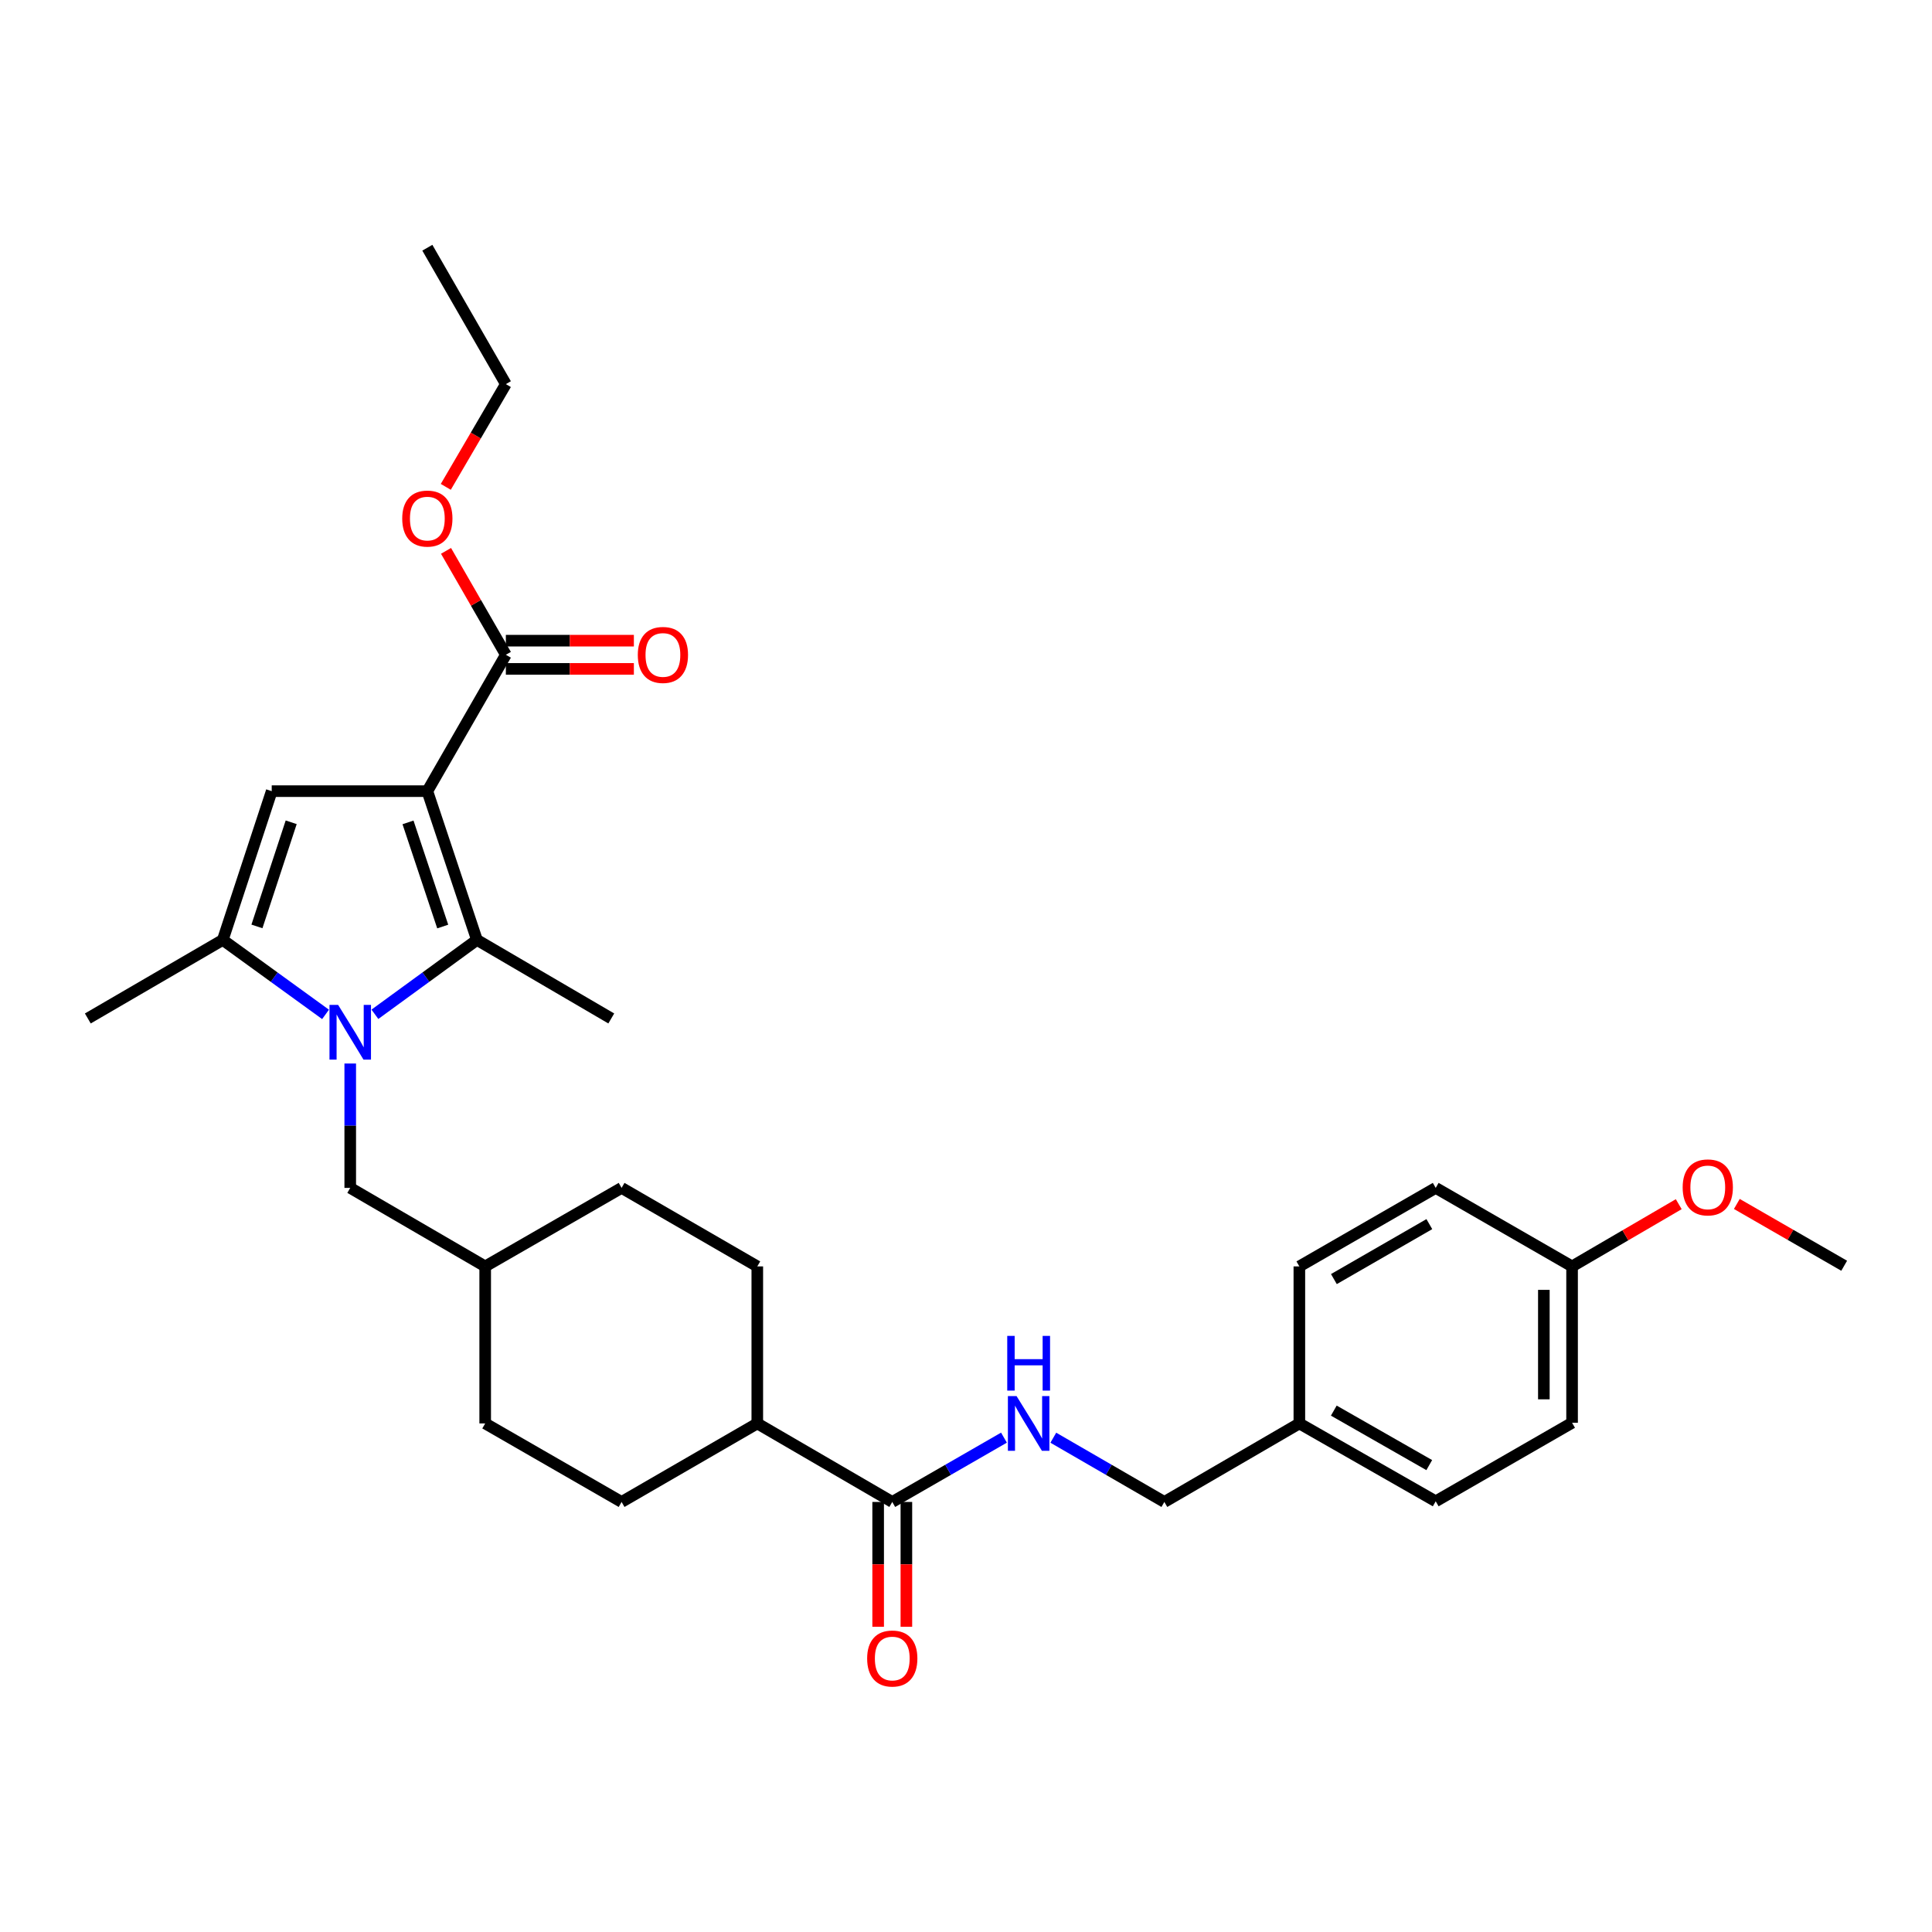 <?xml version='1.0' encoding='iso-8859-1'?>
<svg version='1.1' baseProfile='full'
              xmlns='http://www.w3.org/2000/svg'
                      xmlns:rdkit='http://www.rdkit.org/xml'
                      xmlns:xlink='http://www.w3.org/1999/xlink'
                  xml:space='preserve'
width='1000px' height='1000px' viewBox='0 0 1000 1000'>
<!-- END OF HEADER -->
<rect style='opacity:1.0;fill:#FFFFFF;stroke:none' width='1000' height='1000' x='0' y='0'> </rect>
<path class='bond-1' d='M 221.19,409.497 L 246.857,486.499' style='fill:none;fill-rule:evenodd;stroke:#000000;stroke-width:6px;stroke-linecap:butt;stroke-linejoin:miter;stroke-opacity:1' />
<path class='bond-1' d='M 211.183,425.666 L 229.15,479.568' style='fill:none;fill-rule:evenodd;stroke:#000000;stroke-width:6px;stroke-linecap:butt;stroke-linejoin:miter;stroke-opacity:1' />
<path class='bond-2' d='M 221.19,409.497 L 140.642,409.497' style='fill:none;fill-rule:evenodd;stroke:#000000;stroke-width:6px;stroke-linecap:butt;stroke-linejoin:miter;stroke-opacity:1' />
<path class='bond-4' d='M 221.19,409.497 L 261.829,338.914' style='fill:none;fill-rule:evenodd;stroke:#000000;stroke-width:6px;stroke-linecap:butt;stroke-linejoin:miter;stroke-opacity:1' />
<path class='bond-0' d='M 194.05,524.995 L 220.453,505.747' style='fill:none;fill-rule:evenodd;stroke:#0000FF;stroke-width:6px;stroke-linecap:butt;stroke-linejoin:miter;stroke-opacity:1' />
<path class='bond-0' d='M 220.453,505.747 L 246.857,486.499' style='fill:none;fill-rule:evenodd;stroke:#000000;stroke-width:6px;stroke-linecap:butt;stroke-linejoin:miter;stroke-opacity:1' />
<path class='bond-6' d='M 181.281,550.477 L 181.281,582.664' style='fill:none;fill-rule:evenodd;stroke:#0000FF;stroke-width:6px;stroke-linecap:butt;stroke-linejoin:miter;stroke-opacity:1' />
<path class='bond-6' d='M 181.281,582.664 L 181.281,614.851' style='fill:none;fill-rule:evenodd;stroke:#000000;stroke-width:6px;stroke-linecap:butt;stroke-linejoin:miter;stroke-opacity:1' />
<path class='bond-30' d='M 168.504,525.044 L 141.91,505.772' style='fill:none;fill-rule:evenodd;stroke:#0000FF;stroke-width:6px;stroke-linecap:butt;stroke-linejoin:miter;stroke-opacity:1' />
<path class='bond-30' d='M 141.91,505.772 L 115.315,486.499' style='fill:none;fill-rule:evenodd;stroke:#000000;stroke-width:6px;stroke-linecap:butt;stroke-linejoin:miter;stroke-opacity:1' />
<path class='bond-15' d='M 246.857,486.499 L 316.393,527.154' style='fill:none;fill-rule:evenodd;stroke:#000000;stroke-width:6px;stroke-linecap:butt;stroke-linejoin:miter;stroke-opacity:1' />
<path class='bond-3' d='M 140.642,409.497 L 115.315,486.499' style='fill:none;fill-rule:evenodd;stroke:#000000;stroke-width:6px;stroke-linecap:butt;stroke-linejoin:miter;stroke-opacity:1' />
<path class='bond-3' d='M 150.718,425.611 L 132.99,479.512' style='fill:none;fill-rule:evenodd;stroke:#000000;stroke-width:6px;stroke-linecap:butt;stroke-linejoin:miter;stroke-opacity:1' />
<path class='bond-19' d='M 115.315,486.499 L 45.455,527.154' style='fill:none;fill-rule:evenodd;stroke:#000000;stroke-width:6px;stroke-linecap:butt;stroke-linejoin:miter;stroke-opacity:1' />
<path class='bond-9' d='M 261.829,346.217 L 294.96,346.217' style='fill:none;fill-rule:evenodd;stroke:#000000;stroke-width:6px;stroke-linecap:butt;stroke-linejoin:miter;stroke-opacity:1' />
<path class='bond-9' d='M 294.96,346.217 L 328.091,346.217' style='fill:none;fill-rule:evenodd;stroke:#FF0000;stroke-width:6px;stroke-linecap:butt;stroke-linejoin:miter;stroke-opacity:1' />
<path class='bond-9' d='M 261.829,331.611 L 294.96,331.611' style='fill:none;fill-rule:evenodd;stroke:#000000;stroke-width:6px;stroke-linecap:butt;stroke-linejoin:miter;stroke-opacity:1' />
<path class='bond-9' d='M 294.96,331.611 L 328.091,331.611' style='fill:none;fill-rule:evenodd;stroke:#FF0000;stroke-width:6px;stroke-linecap:butt;stroke-linejoin:miter;stroke-opacity:1' />
<path class='bond-14' d='M 261.829,338.914 L 246.345,312.02' style='fill:none;fill-rule:evenodd;stroke:#000000;stroke-width:6px;stroke-linecap:butt;stroke-linejoin:miter;stroke-opacity:1' />
<path class='bond-14' d='M 246.345,312.02 L 230.86,285.127' style='fill:none;fill-rule:evenodd;stroke:#FF0000;stroke-width:6px;stroke-linecap:butt;stroke-linejoin:miter;stroke-opacity:1' />
<path class='bond-5' d='M 461.836,777.408 L 391.975,736.769' style='fill:none;fill-rule:evenodd;stroke:#000000;stroke-width:6px;stroke-linecap:butt;stroke-linejoin:miter;stroke-opacity:1' />
<path class='bond-7' d='M 461.836,777.408 L 490.743,760.766' style='fill:none;fill-rule:evenodd;stroke:#000000;stroke-width:6px;stroke-linecap:butt;stroke-linejoin:miter;stroke-opacity:1' />
<path class='bond-7' d='M 490.743,760.766 L 519.651,744.124' style='fill:none;fill-rule:evenodd;stroke:#0000FF;stroke-width:6px;stroke-linecap:butt;stroke-linejoin:miter;stroke-opacity:1' />
<path class='bond-10' d='M 454.532,777.408 L 454.532,809.713' style='fill:none;fill-rule:evenodd;stroke:#000000;stroke-width:6px;stroke-linecap:butt;stroke-linejoin:miter;stroke-opacity:1' />
<path class='bond-10' d='M 454.532,809.713 L 454.532,842.018' style='fill:none;fill-rule:evenodd;stroke:#FF0000;stroke-width:6px;stroke-linecap:butt;stroke-linejoin:miter;stroke-opacity:1' />
<path class='bond-10' d='M 469.139,777.408 L 469.139,809.713' style='fill:none;fill-rule:evenodd;stroke:#000000;stroke-width:6px;stroke-linecap:butt;stroke-linejoin:miter;stroke-opacity:1' />
<path class='bond-10' d='M 469.139,809.713 L 469.139,842.018' style='fill:none;fill-rule:evenodd;stroke:#FF0000;stroke-width:6px;stroke-linecap:butt;stroke-linejoin:miter;stroke-opacity:1' />
<path class='bond-16' d='M 181.281,614.851 L 251.134,655.491' style='fill:none;fill-rule:evenodd;stroke:#000000;stroke-width:6px;stroke-linecap:butt;stroke-linejoin:miter;stroke-opacity:1' />
<path class='bond-13' d='M 545.196,744.156 L 573.932,760.782' style='fill:none;fill-rule:evenodd;stroke:#0000FF;stroke-width:6px;stroke-linecap:butt;stroke-linejoin:miter;stroke-opacity:1' />
<path class='bond-13' d='M 573.932,760.782 L 602.669,777.408' style='fill:none;fill-rule:evenodd;stroke:#000000;stroke-width:6px;stroke-linecap:butt;stroke-linejoin:miter;stroke-opacity:1' />
<path class='bond-8' d='M 391.975,736.769 L 391.975,655.491' style='fill:none;fill-rule:evenodd;stroke:#000000;stroke-width:6px;stroke-linecap:butt;stroke-linejoin:miter;stroke-opacity:1' />
<path class='bond-31' d='M 391.975,736.769 L 321.733,777.408' style='fill:none;fill-rule:evenodd;stroke:#000000;stroke-width:6px;stroke-linecap:butt;stroke-linejoin:miter;stroke-opacity:1' />
<path class='bond-11' d='M 321.733,777.408 L 251.134,736.769' style='fill:none;fill-rule:evenodd;stroke:#000000;stroke-width:6px;stroke-linecap:butt;stroke-linejoin:miter;stroke-opacity:1' />
<path class='bond-12' d='M 391.975,655.491 L 321.733,614.851' style='fill:none;fill-rule:evenodd;stroke:#000000;stroke-width:6px;stroke-linecap:butt;stroke-linejoin:miter;stroke-opacity:1' />
<path class='bond-17' d='M 602.669,777.408 L 672.546,736.769' style='fill:none;fill-rule:evenodd;stroke:#000000;stroke-width:6px;stroke-linecap:butt;stroke-linejoin:miter;stroke-opacity:1' />
<path class='bond-27' d='M 230.739,251.998 L 246.284,225.408' style='fill:none;fill-rule:evenodd;stroke:#FF0000;stroke-width:6px;stroke-linecap:butt;stroke-linejoin:miter;stroke-opacity:1' />
<path class='bond-27' d='M 246.284,225.408 L 261.829,198.819' style='fill:none;fill-rule:evenodd;stroke:#000000;stroke-width:6px;stroke-linecap:butt;stroke-linejoin:miter;stroke-opacity:1' />
<path class='bond-20' d='M 251.134,655.491 L 251.134,736.769' style='fill:none;fill-rule:evenodd;stroke:#000000;stroke-width:6px;stroke-linecap:butt;stroke-linejoin:miter;stroke-opacity:1' />
<path class='bond-21' d='M 251.134,655.491 L 321.733,614.851' style='fill:none;fill-rule:evenodd;stroke:#000000;stroke-width:6px;stroke-linecap:butt;stroke-linejoin:miter;stroke-opacity:1' />
<path class='bond-22' d='M 672.546,736.769 L 672.546,655.491' style='fill:none;fill-rule:evenodd;stroke:#000000;stroke-width:6px;stroke-linecap:butt;stroke-linejoin:miter;stroke-opacity:1' />
<path class='bond-23' d='M 672.546,736.769 L 743.121,777.067' style='fill:none;fill-rule:evenodd;stroke:#000000;stroke-width:6px;stroke-linecap:butt;stroke-linejoin:miter;stroke-opacity:1' />
<path class='bond-23' d='M 690.375,730.129 L 739.778,758.338' style='fill:none;fill-rule:evenodd;stroke:#000000;stroke-width:6px;stroke-linecap:butt;stroke-linejoin:miter;stroke-opacity:1' />
<path class='bond-18' d='M 813.704,655.491 L 813.704,736.428' style='fill:none;fill-rule:evenodd;stroke:#000000;stroke-width:6px;stroke-linecap:butt;stroke-linejoin:miter;stroke-opacity:1' />
<path class='bond-18' d='M 799.097,667.631 L 799.097,724.288' style='fill:none;fill-rule:evenodd;stroke:#000000;stroke-width:6px;stroke-linecap:butt;stroke-linejoin:miter;stroke-opacity:1' />
<path class='bond-26' d='M 813.704,655.491 L 841.309,639.386' style='fill:none;fill-rule:evenodd;stroke:#000000;stroke-width:6px;stroke-linecap:butt;stroke-linejoin:miter;stroke-opacity:1' />
<path class='bond-26' d='M 841.309,639.386 L 868.913,623.281' style='fill:none;fill-rule:evenodd;stroke:#FF0000;stroke-width:6px;stroke-linecap:butt;stroke-linejoin:miter;stroke-opacity:1' />
<path class='bond-32' d='M 813.704,655.491 L 743.121,614.851' style='fill:none;fill-rule:evenodd;stroke:#000000;stroke-width:6px;stroke-linecap:butt;stroke-linejoin:miter;stroke-opacity:1' />
<path class='bond-25' d='M 672.546,655.491 L 743.121,614.851' style='fill:none;fill-rule:evenodd;stroke:#000000;stroke-width:6px;stroke-linecap:butt;stroke-linejoin:miter;stroke-opacity:1' />
<path class='bond-25' d='M 690.421,662.053 L 739.824,633.605' style='fill:none;fill-rule:evenodd;stroke:#000000;stroke-width:6px;stroke-linecap:butt;stroke-linejoin:miter;stroke-opacity:1' />
<path class='bond-24' d='M 743.121,777.067 L 813.704,736.428' style='fill:none;fill-rule:evenodd;stroke:#000000;stroke-width:6px;stroke-linecap:butt;stroke-linejoin:miter;stroke-opacity:1' />
<path class='bond-28' d='M 898.983,623.166 L 926.764,639.158' style='fill:none;fill-rule:evenodd;stroke:#FF0000;stroke-width:6px;stroke-linecap:butt;stroke-linejoin:miter;stroke-opacity:1' />
<path class='bond-28' d='M 926.764,639.158 L 954.545,655.15' style='fill:none;fill-rule:evenodd;stroke:#000000;stroke-width:6px;stroke-linecap:butt;stroke-linejoin:miter;stroke-opacity:1' />
<path class='bond-29' d='M 261.829,198.819 L 221.19,128.22' style='fill:none;fill-rule:evenodd;stroke:#000000;stroke-width:6px;stroke-linecap:butt;stroke-linejoin:miter;stroke-opacity:1' />
<path  class='atom-1' d='M 175.021 520.143
L 184.301 535.143
Q 185.221 536.623, 186.701 539.303
Q 188.181 541.983, 188.261 542.143
L 188.261 520.143
L 192.021 520.143
L 192.021 548.463
L 188.141 548.463
L 178.181 532.063
Q 177.021 530.143, 175.781 527.943
Q 174.581 525.743, 174.221 525.063
L 174.221 548.463
L 170.541 548.463
L 170.541 520.143
L 175.021 520.143
' fill='#0000FF'/>
<path  class='atom-8' d='M 526.167 722.609
L 535.447 737.609
Q 536.367 739.089, 537.847 741.769
Q 539.327 744.449, 539.407 744.609
L 539.407 722.609
L 543.167 722.609
L 543.167 750.929
L 539.287 750.929
L 529.327 734.529
Q 528.167 732.609, 526.927 730.409
Q 525.727 728.209, 525.367 727.529
L 525.367 750.929
L 521.687 750.929
L 521.687 722.609
L 526.167 722.609
' fill='#0000FF'/>
<path  class='atom-8' d='M 521.347 691.457
L 525.187 691.457
L 525.187 703.497
L 539.667 703.497
L 539.667 691.457
L 543.507 691.457
L 543.507 719.777
L 539.667 719.777
L 539.667 706.697
L 525.187 706.697
L 525.187 719.777
L 521.347 719.777
L 521.347 691.457
' fill='#0000FF'/>
<path  class='atom-10' d='M 330.124 338.994
Q 330.124 332.194, 333.484 328.394
Q 336.844 324.594, 343.124 324.594
Q 349.404 324.594, 352.764 328.394
Q 356.124 332.194, 356.124 338.994
Q 356.124 345.874, 352.724 349.794
Q 349.324 353.674, 343.124 353.674
Q 336.884 353.674, 333.484 349.794
Q 330.124 345.914, 330.124 338.994
M 343.124 350.474
Q 347.444 350.474, 349.764 347.594
Q 352.124 344.674, 352.124 338.994
Q 352.124 333.434, 349.764 330.634
Q 347.444 327.794, 343.124 327.794
Q 338.804 327.794, 336.444 330.594
Q 334.124 333.394, 334.124 338.994
Q 334.124 344.714, 336.444 347.594
Q 338.804 350.474, 343.124 350.474
' fill='#FF0000'/>
<path  class='atom-11' d='M 448.836 858.442
Q 448.836 851.642, 452.196 847.842
Q 455.556 844.042, 461.836 844.042
Q 468.116 844.042, 471.476 847.842
Q 474.836 851.642, 474.836 858.442
Q 474.836 865.322, 471.436 869.242
Q 468.036 873.122, 461.836 873.122
Q 455.596 873.122, 452.196 869.242
Q 448.836 865.362, 448.836 858.442
M 461.836 869.922
Q 466.156 869.922, 468.476 867.042
Q 470.836 864.122, 470.836 858.442
Q 470.836 852.882, 468.476 850.082
Q 466.156 847.242, 461.836 847.242
Q 457.516 847.242, 455.156 850.042
Q 452.836 852.842, 452.836 858.442
Q 452.836 864.162, 455.156 867.042
Q 457.516 869.922, 461.836 869.922
' fill='#FF0000'/>
<path  class='atom-15' d='M 208.19 268.411
Q 208.19 261.611, 211.55 257.811
Q 214.91 254.011, 221.19 254.011
Q 227.47 254.011, 230.83 257.811
Q 234.19 261.611, 234.19 268.411
Q 234.19 275.291, 230.79 279.211
Q 227.39 283.091, 221.19 283.091
Q 214.95 283.091, 211.55 279.211
Q 208.19 275.331, 208.19 268.411
M 221.19 279.891
Q 225.51 279.891, 227.83 277.011
Q 230.19 274.091, 230.19 268.411
Q 230.19 262.851, 227.83 260.051
Q 225.51 257.211, 221.19 257.211
Q 216.87 257.211, 214.51 260.011
Q 212.19 262.811, 212.19 268.411
Q 212.19 274.131, 214.51 277.011
Q 216.87 279.891, 221.19 279.891
' fill='#FF0000'/>
<path  class='atom-27' d='M 870.946 614.591
Q 870.946 607.791, 874.306 603.991
Q 877.666 600.191, 883.946 600.191
Q 890.226 600.191, 893.586 603.991
Q 896.946 607.791, 896.946 614.591
Q 896.946 621.471, 893.546 625.391
Q 890.146 629.271, 883.946 629.271
Q 877.706 629.271, 874.306 625.391
Q 870.946 621.511, 870.946 614.591
M 883.946 626.071
Q 888.266 626.071, 890.586 623.191
Q 892.946 620.271, 892.946 614.591
Q 892.946 609.031, 890.586 606.231
Q 888.266 603.391, 883.946 603.391
Q 879.626 603.391, 877.266 606.191
Q 874.946 608.991, 874.946 614.591
Q 874.946 620.311, 877.266 623.191
Q 879.626 626.071, 883.946 626.071
' fill='#FF0000'/>
</svg>

